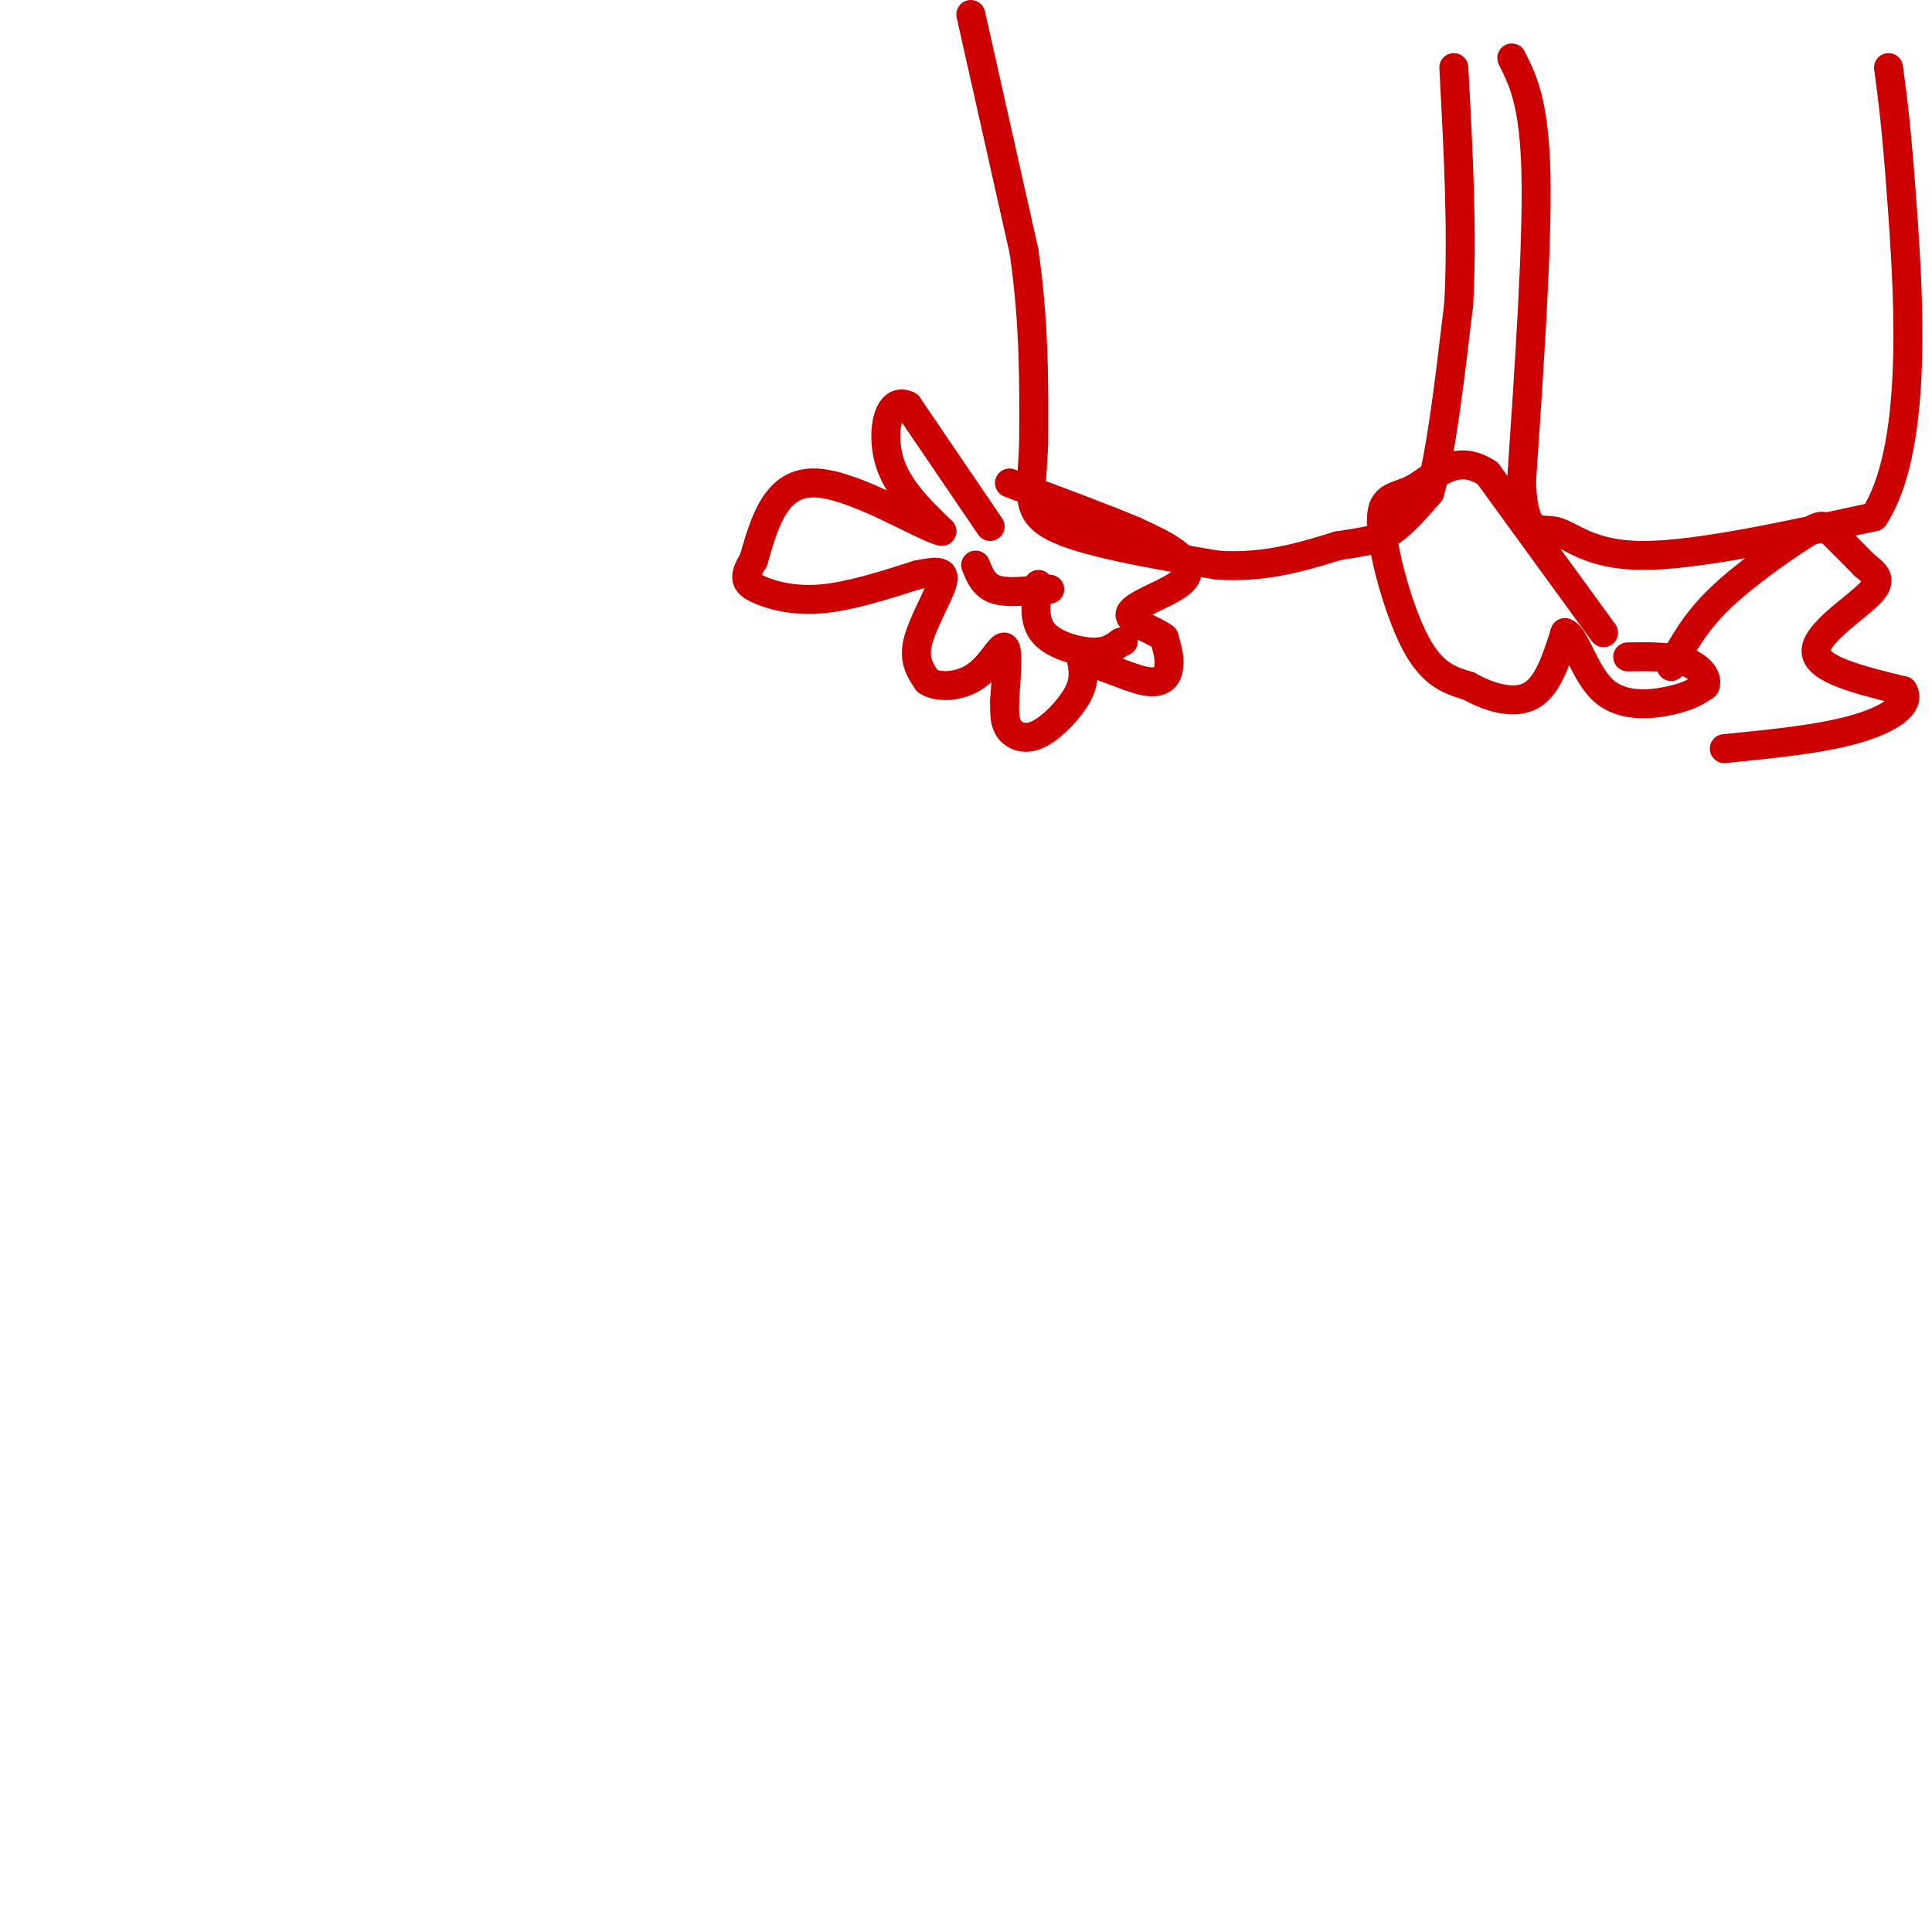 <svg viewBox='0 0 400 400' version='1.1' xmlns='http://www.w3.org/2000/svg' xmlns:xlink='http://www.w3.org/1999/xlink'><g fill='none' stroke='#cc0000' stroke-width='6' stroke-linecap='round' stroke-linejoin='round'><path d='M201,3c0.000,0.000 11.000,49.000 11,49'/><path d='M212,52c2.167,14.833 2.083,27.417 2,40'/><path d='M214,92c-0.311,9.644 -2.089,13.756 4,17c6.089,3.244 20.044,5.622 34,8'/><path d='M252,117c9.833,0.667 17.417,-1.667 25,-4'/><path d='M277,113c5.978,-0.933 8.422,-1.267 11,-3c2.578,-1.733 5.289,-4.867 8,-8'/><path d='M296,102c2.333,-7.833 4.167,-23.417 6,-39'/><path d='M302,63c0.833,-14.667 -0.083,-31.833 -1,-49'/><path d='M313,12c2.333,4.667 4.667,9.333 5,24c0.333,14.667 -1.333,39.333 -3,64'/><path d='M315,100c0.619,11.774 3.667,9.208 7,10c3.333,0.792 6.952,4.940 18,5c11.048,0.060 29.524,-3.970 48,-8'/><path d='M388,107c8.933,-13.644 7.267,-43.756 6,-62c-1.267,-18.244 -2.133,-24.622 -3,-31'/><path d='M332,131c0.000,0.000 -24.000,-33.000 -24,-33'/><path d='M308,98c-6.609,-4.480 -11.132,0.820 -15,3c-3.868,2.180 -7.080,1.241 -7,7c0.080,5.759 3.451,18.217 7,25c3.549,6.783 7.274,7.892 11,9'/><path d='M304,142c4.289,2.422 9.511,3.978 13,2c3.489,-1.978 5.244,-7.489 7,-13'/><path d='M324,131c2.143,0.548 4.000,8.417 8,12c4.000,3.583 10.143,2.881 14,2c3.857,-0.881 5.429,-1.940 7,-3'/><path d='M353,142c0.733,-1.533 -0.933,-3.867 -4,-5c-3.067,-1.133 -7.533,-1.067 -12,-1'/><path d='M346,138c2.440,-4.518 4.881,-9.036 10,-14c5.119,-4.964 12.917,-10.375 17,-13c4.083,-2.625 4.452,-2.464 6,-1c1.548,1.464 4.274,4.232 7,7'/><path d='M386,117c2.179,1.821 4.125,2.875 1,6c-3.125,3.125 -11.321,8.321 -11,12c0.321,3.679 9.161,5.839 18,8'/><path d='M394,143c1.778,2.844 -2.778,5.956 -10,8c-7.222,2.044 -17.111,3.022 -27,4'/><path d='M205,109c0.000,0.000 -17.000,-25.000 -17,-25'/><path d='M188,84c-4.022,-2.111 -5.578,5.111 -4,11c1.578,5.889 6.289,10.444 11,15'/><path d='M195,110c-3.489,-0.600 -17.711,-9.600 -26,-10c-8.289,-0.400 -10.644,7.800 -13,16'/><path d='M156,116c-2.321,3.655 -1.625,4.792 1,6c2.625,1.208 7.179,2.488 13,2c5.821,-0.488 12.911,-2.744 20,-5'/><path d='M190,119c4.548,-0.940 5.917,-0.792 5,2c-0.917,2.792 -4.119,8.226 -5,12c-0.881,3.774 0.560,5.887 2,8'/><path d='M192,141c2.214,1.500 6.750,1.250 10,-1c3.250,-2.250 5.214,-6.500 6,-6c0.786,0.500 0.393,5.750 0,11'/><path d='M208,145c-0.013,2.895 -0.045,4.632 1,6c1.045,1.368 3.166,2.368 6,1c2.834,-1.368 6.381,-5.105 8,-8c1.619,-2.895 1.309,-4.947 1,-7'/><path d='M224,137c2.786,-0.071 9.250,3.250 13,4c3.750,0.750 4.786,-1.071 5,-3c0.214,-1.929 -0.393,-3.964 -1,-6'/><path d='M241,132c-2.317,-1.777 -7.611,-3.219 -7,-5c0.611,-1.781 7.126,-3.903 10,-6c2.874,-2.097 2.107,-4.171 0,-6c-2.107,-1.829 -5.553,-3.415 -9,-5'/><path d='M235,110c-5.833,-2.500 -15.917,-6.250 -26,-10'/><path d='M202,117c0.833,2.083 1.667,4.167 4,5c2.333,0.833 6.167,0.417 10,0'/><path d='M216,122c1.833,0.000 1.417,0.000 1,0'/><path d='M215,121c-0.556,3.733 -1.111,7.467 1,10c2.111,2.533 6.889,3.867 10,4c3.111,0.133 4.556,-0.933 6,-2'/><path d='M232,133c1.000,-0.333 0.500,-0.167 0,0'/></g>
</svg>